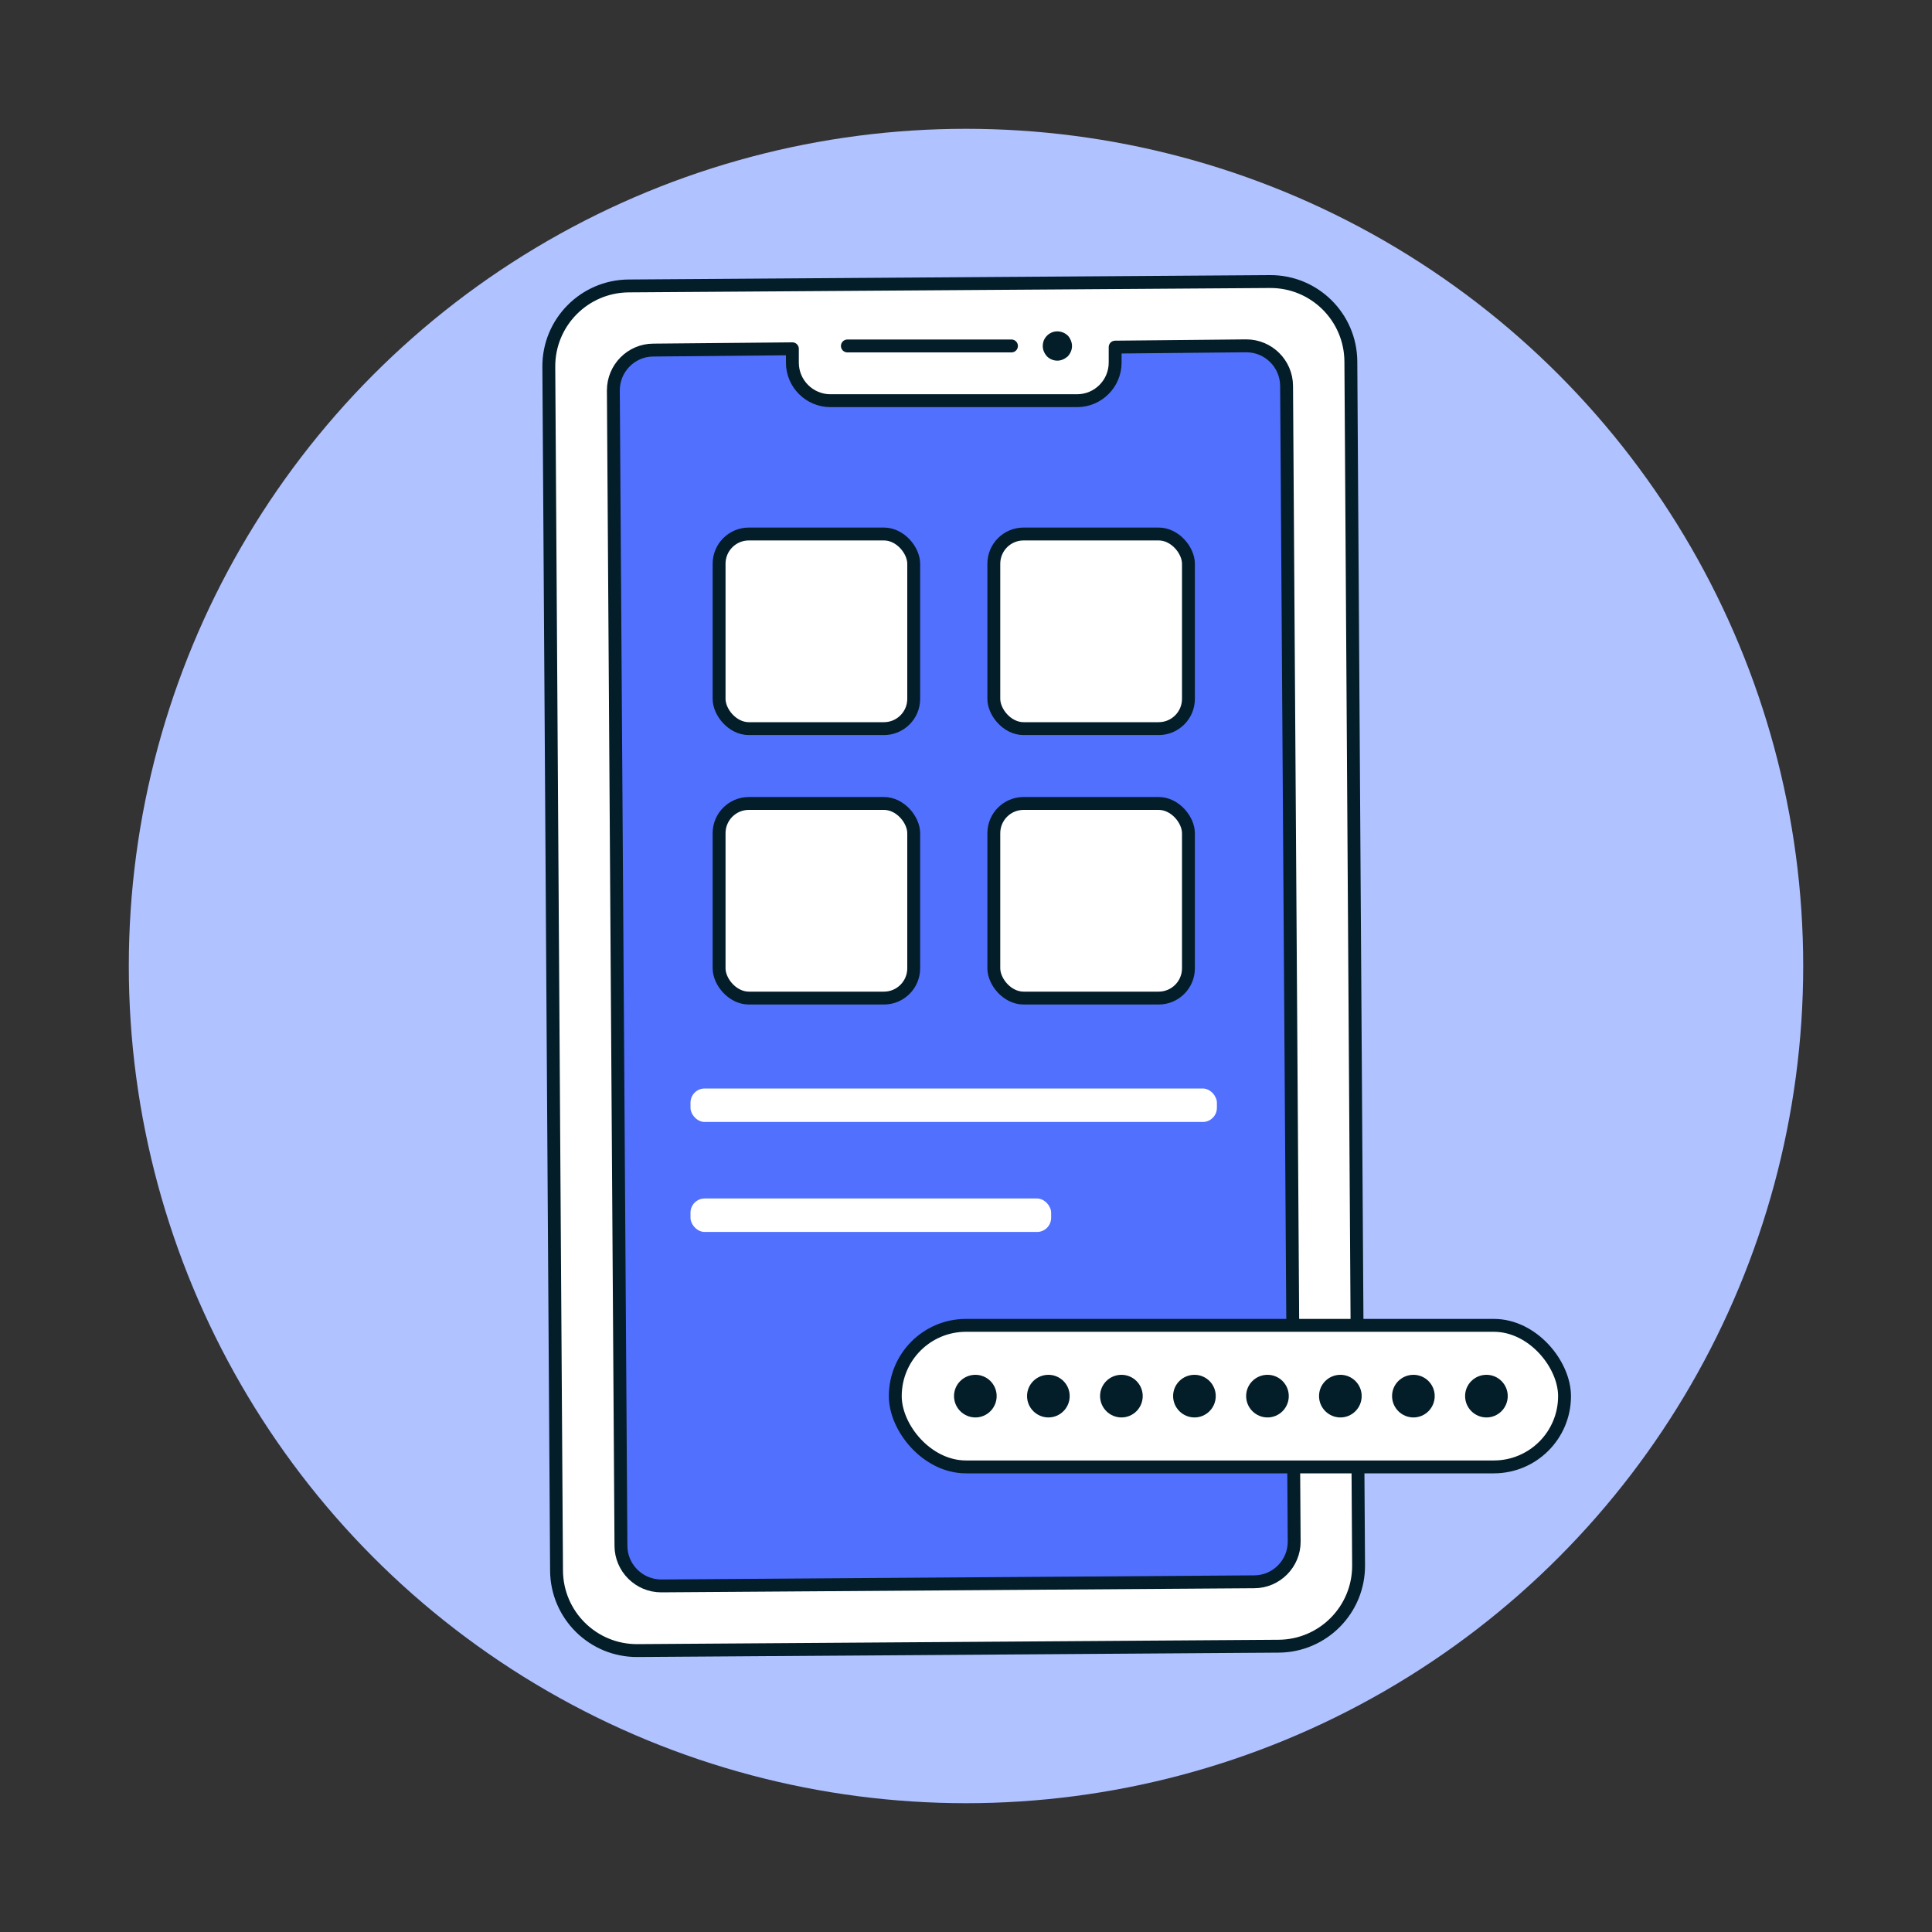 <?xml version="1.0" encoding="UTF-8"?>
<svg xmlns="http://www.w3.org/2000/svg" id="Layer_1" data-name="Layer 1" viewBox="0 0 150 150">
  <rect x="0" y="0" width="150" height="150" fill="#333333" stroke="none"/>
  <defs>
    <style>
      .cls-1, .cls-2 {
        fill: #fff;
      }

      .cls-2, .cls-3 {
        stroke: #031d29;
        stroke-linecap: round;
        stroke-linejoin: round;
      }

      .cls-4 {
        fill: #b0c2ff;
      }

      .cls-3 {
        fill: #5170fe;
      }

      .cls-5 {
        fill: #031d29;
      }
    </style>
  </defs>
  <circle class="cls-4" cx="75" cy="75" r="65"></circle>
  <g>
    <g>
      <g>
        <g>
          <path class="cls-2" d="m104.88,28.07l.6,93.46c.02,3.45-2.76,6.26-6.21,6.28l-49.78.34c-3.45.02-6.26-2.76-6.28-6.21l-.6-93.46c-.02-3.45,2.76-6.26,6.21-6.28l49.78-.34c3.45-.02,6.26,2.76,6.28,6.21Z"></path>
          <g>
            <path class="cls-5" d="m82.09,28c-.3,0-.59-.12-.8-.33-.21-.23-.33-.51-.33-.8,0-.15.03-.3.08-.44.06-.14.15-.27.26-.38.11-.11.23-.18.36-.24.27-.11.59-.11.86,0,.15.06.27.14.38.24.11.11.18.24.24.38.06.14.09.29.09.44,0,.29-.12.57-.33.8-.11.09-.23.18-.38.24-.14.06-.27.09-.42.09Z"></path>
            <line class="cls-3" x1="65.79" y1="26.86" x2="78.53" y2="26.86"></line>
          </g>
          <path class="cls-3" d="m100.48,119.68c.01,1.72-1.39,3.13-3.11,3.13l-46.03.32c-1.72,0-3.12-1.39-3.13-3.11l-.59-89.71c0-1.72,1.39-3.13,3.11-3.13l10.79-.1v1.07c0,1.64,1.33,2.96,2.96,2.96h19.14c1.64,0,2.96-1.33,2.96-2.96v-1.2l10.18-.1c1.72,0,3.12,1.39,3.13,3.11l.59,89.71Z"></path>
        </g>
        <g>
          <rect class="cls-2" x="69.51" y="102.9" width="51.96" height="10.99" rx="5.49" ry="5.49"></rect>
          <g>
            <path class="cls-5" d="m77.38,108.39c0,.92-.74,1.66-1.65,1.66s-1.66-.74-1.66-1.66.75-1.65,1.66-1.65,1.65.74,1.65,1.65Z"></path>
            <path class="cls-5" d="m83.05,108.39c0,.92-.74,1.66-1.65,1.66s-1.66-.74-1.66-1.66.75-1.65,1.66-1.65,1.65.74,1.65,1.65Z"></path>
            <path class="cls-5" d="m88.72,108.39c0,.92-.74,1.66-1.65,1.66s-1.66-.74-1.66-1.66.75-1.65,1.66-1.65,1.65.74,1.65,1.65Z"></path>
            <path class="cls-5" d="m94.39,108.39c0,.92-.74,1.66-1.65,1.66s-1.66-.74-1.66-1.66.75-1.65,1.66-1.65,1.65.74,1.65,1.65Z"></path>
            <path class="cls-5" d="m100.06,108.39c0,.92-.74,1.66-1.65,1.66s-1.66-.74-1.66-1.66.75-1.65,1.66-1.65,1.65.74,1.65,1.65Z"></path>
            <path class="cls-5" d="m105.72,108.39c0,.92-.74,1.66-1.65,1.66s-1.66-.74-1.66-1.66.75-1.65,1.66-1.65,1.65.74,1.65,1.65Z"></path>
            <path class="cls-5" d="m111.39,108.39c0,.92-.74,1.66-1.65,1.66s-1.66-.74-1.66-1.66.75-1.65,1.66-1.65,1.65.74,1.65,1.65Z"></path>
            <path class="cls-5" d="m117.06,108.39c0,.92-.74,1.66-1.65,1.66s-1.66-.74-1.66-1.66.75-1.65,1.66-1.65,1.65.74,1.65,1.65Z"></path>
          </g>
        </g>
      </g>
      <g>
        <g>
          <rect class="cls-2" x="55.83" y="41.46" width="15.11" height="15.11" rx="2.31" ry="2.31"></rect>
          <rect class="cls-2" x="77.16" y="41.46" width="15.11" height="15.11" rx="2.31" ry="2.31"></rect>
        </g>
        <g>
          <rect class="cls-2" x="55.83" y="62.38" width="15.11" height="15.11" rx="2.31" ry="2.31"></rect>
          <rect class="cls-2" x="77.16" y="62.38" width="15.11" height="15.11" rx="2.31" ry="2.31"></rect>
        </g>
      </g>
    </g>
    <g>
      <rect class="cls-1" x="53.61" y="84.51" width="40.87" height="2.6" rx="1.1" ry="1.1"></rect>
      <rect class="cls-1" x="53.61" y="93.05" width="28" height="2.6" rx="1.1" ry="1.1"></rect>
    </g>
  </g>
</svg>
